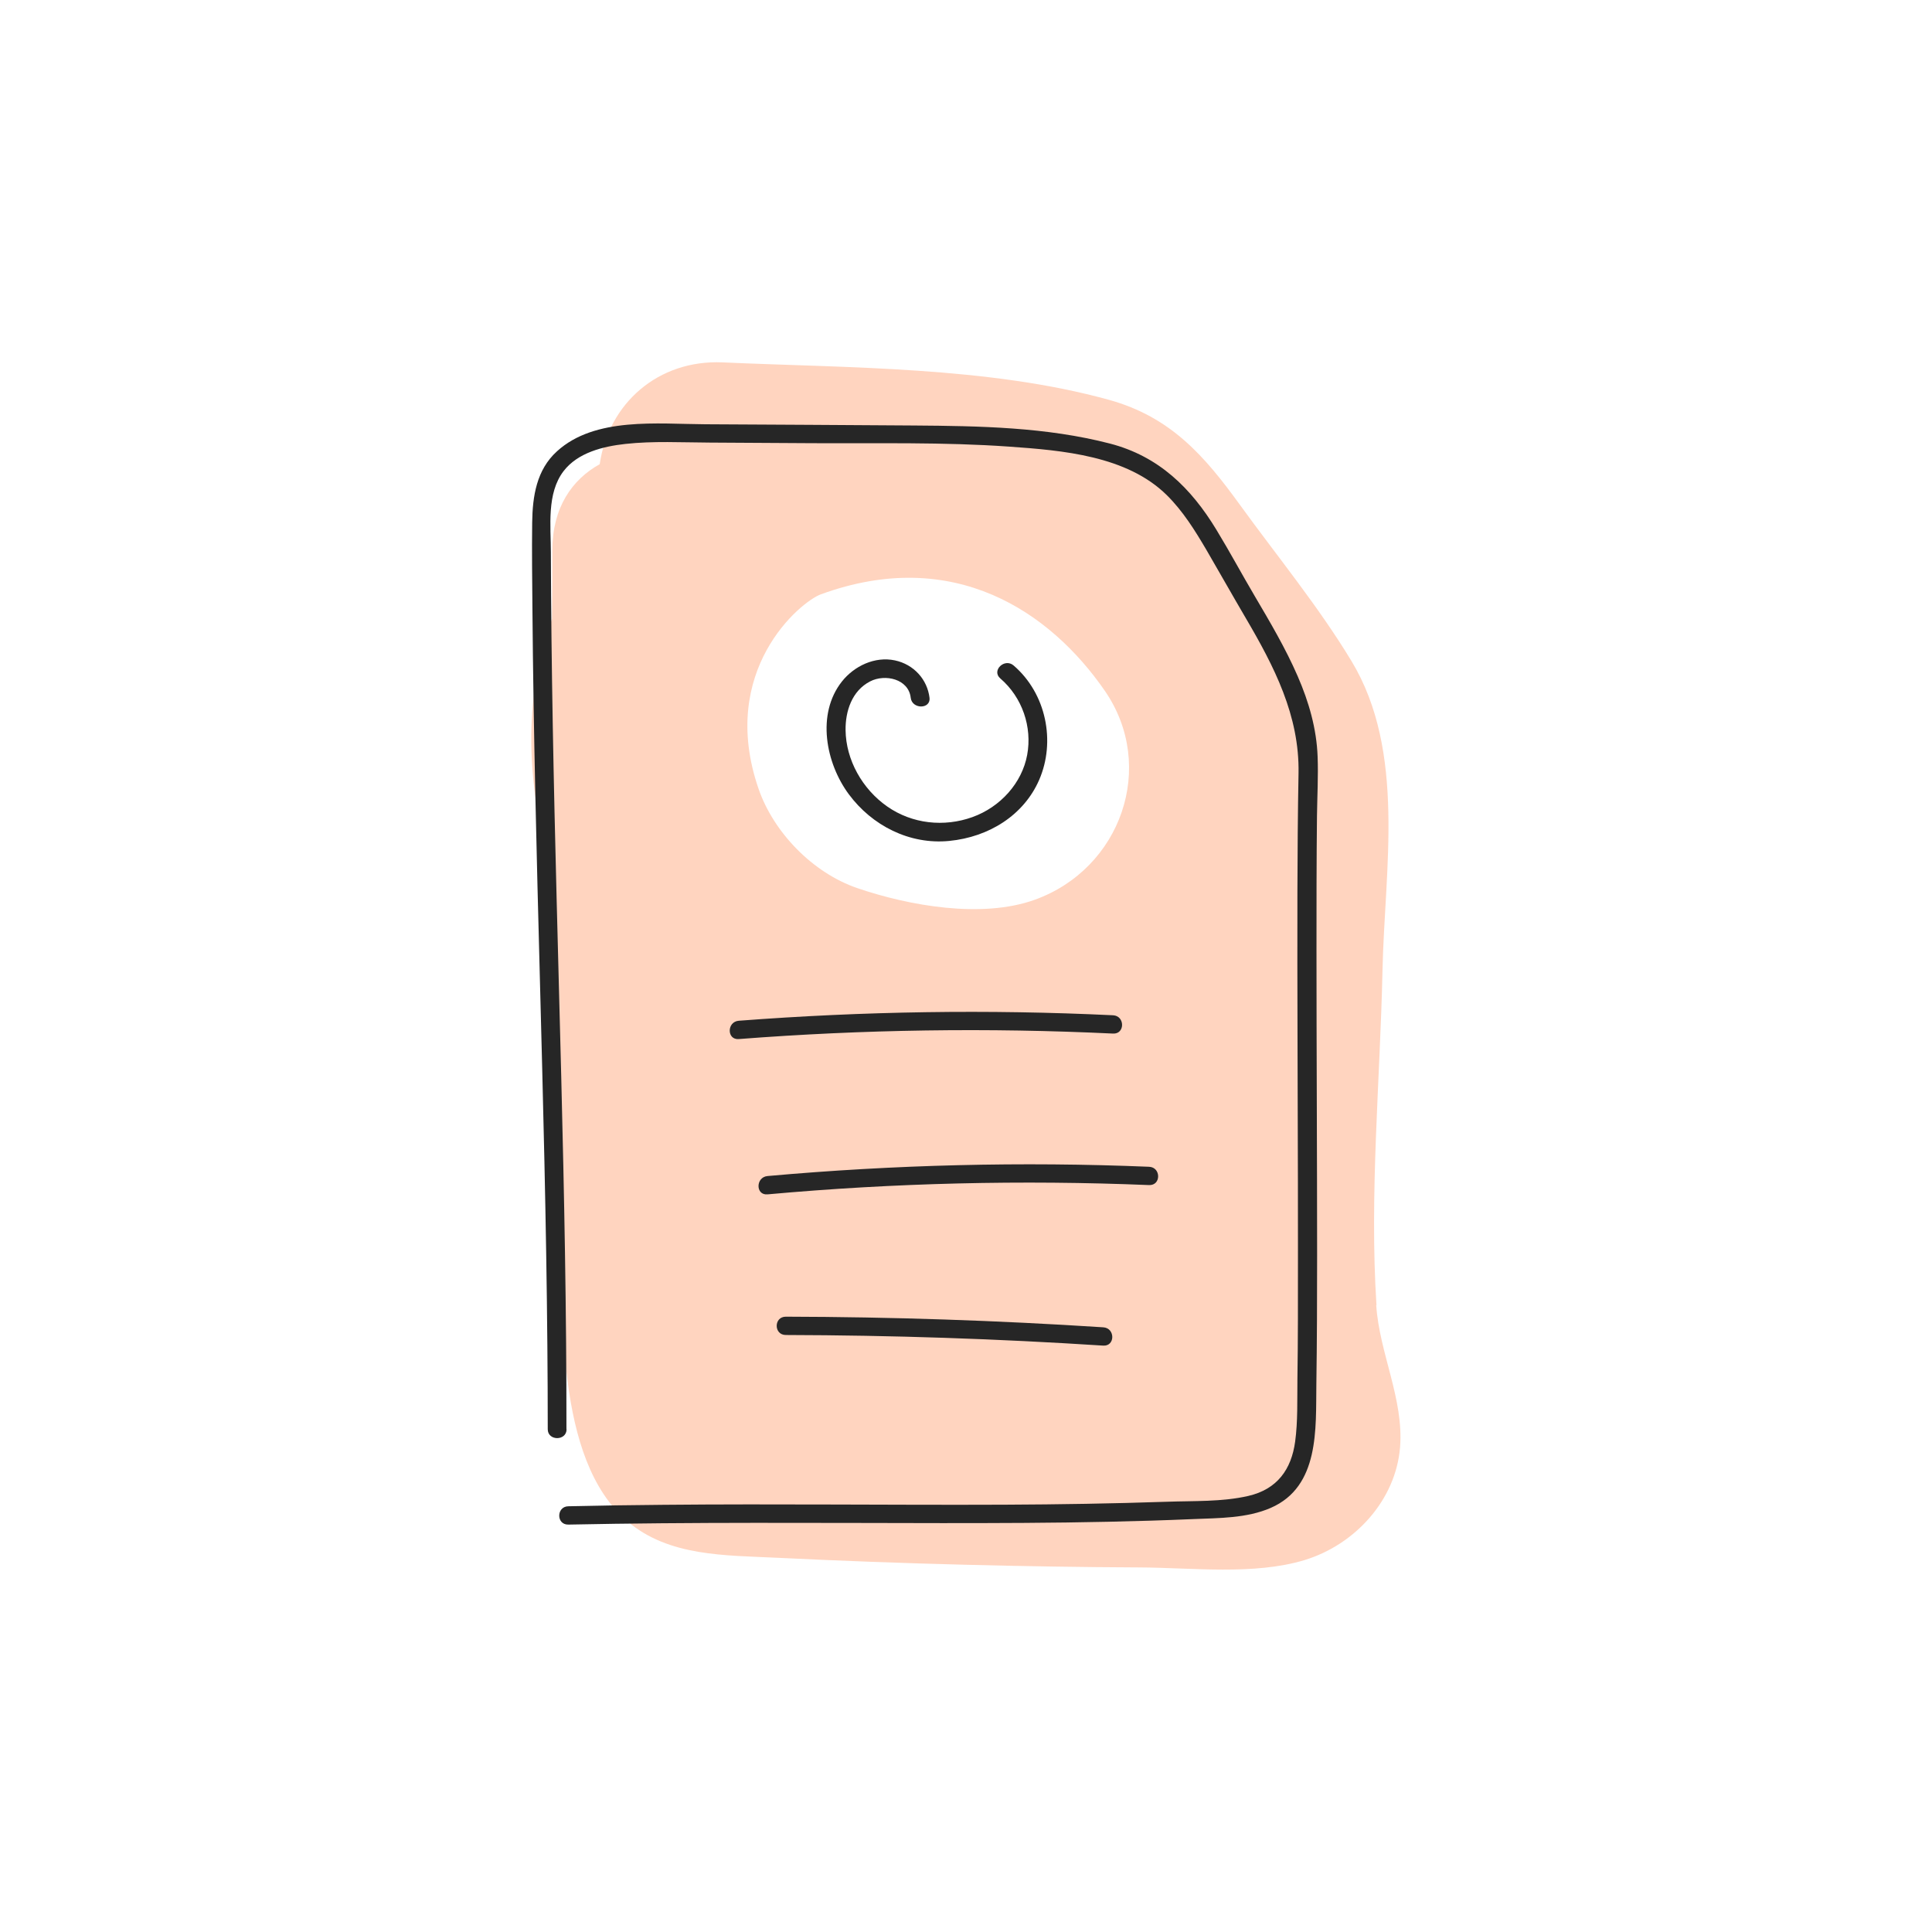 <svg width="160" height="160" viewBox="0 0 160 160" fill="none" xmlns="http://www.w3.org/2000/svg">
<g clip-path="url(#clip0_650_6453)">
<path d="M113.994 108.092C113.402 98.942 114.295 89.509 114.493 80.339C114.67 72.008 116.457 62.252 111.926 54.75C109.202 50.241 105.762 46.056 102.664 41.779C99.733 37.735 96.948 34.53 91.844 33.114C81.835 30.344 70.162 30.476 59.841 30.011C54.509 29.778 50.403 33.398 49.665 38.443C47.378 39.706 45.757 42.032 45.746 45.51C45.746 47.42 45.736 49.341 45.715 51.252C43.231 58.056 43.667 65.073 45.59 71.887C45.58 81.694 45.705 91.501 46.297 101.267C46.734 108.516 45.861 120.79 51.962 125.987C55.392 128.919 60.08 128.797 64.404 129.01C69.58 129.262 74.767 129.455 79.943 129.586C84.755 129.707 89.568 129.788 94.38 129.808C98.746 129.829 103.829 130.466 108.028 129.202C112.217 127.928 115.595 124.228 115.948 119.85C116.26 115.836 114.233 112.065 113.973 108.082L113.994 108.092ZM91.501 57.217C95.815 63.475 92.842 71.968 85.66 74.526C81.294 76.083 75.286 75.011 71.014 73.555C67.283 72.281 64.061 68.915 62.824 65.336C59.435 55.529 66.285 49.837 67.979 49.22C78.997 45.196 87.001 50.686 91.501 57.217Z" fill="#FFD4BF"/>
<path d="M46.91 118.364C46.931 98.912 46.12 79.46 45.777 60.008C45.694 55.256 45.632 50.494 45.621 45.742C45.621 43.578 45.258 40.869 46.671 39.019C47.846 37.482 49.945 36.966 51.796 36.764C54.103 36.511 56.452 36.643 58.77 36.653C61.597 36.673 64.424 36.683 67.241 36.703C72.677 36.734 78.145 36.602 83.57 36.987C88.019 37.3 93.32 37.745 96.625 41C97.966 42.325 98.964 43.932 99.91 45.54C100.991 47.4 102.051 49.281 103.142 51.141C105.523 55.195 107.622 59.259 107.539 64.031C107.477 67.307 107.456 70.583 107.446 73.859C107.425 81.856 107.477 89.863 107.487 97.86C107.487 101.662 107.498 105.463 107.487 109.264C107.487 110.933 107.466 112.601 107.446 114.259C107.425 115.917 107.487 117.706 107.259 119.385C106.947 121.68 105.783 123.328 103.392 123.884C101.22 124.389 98.839 124.288 96.625 124.369C92.156 124.521 87.697 124.592 83.227 124.612C73.8 124.652 64.362 124.531 54.935 124.622C52.315 124.642 49.696 124.683 47.066 124.743C46.068 124.763 46.058 126.28 47.066 126.26C57.388 126.047 67.709 126.128 78.03 126.138C82.593 126.138 87.156 126.128 91.73 126.027C94.089 125.977 96.449 125.906 98.808 125.805C100.96 125.714 103.246 125.744 105.242 124.875C109.296 123.105 108.963 118.303 109.015 114.673C109.067 111.044 109.078 107.525 109.078 103.946C109.078 95.525 109.026 87.113 109.026 78.691C109.026 74.981 109.026 71.26 109.067 67.55C109.088 65.922 109.181 64.274 109.119 62.656C109.036 60.351 108.392 58.117 107.466 55.994C106.469 53.699 105.19 51.535 103.922 49.382C102.841 47.552 101.833 45.671 100.731 43.862C98.642 40.424 95.971 37.785 91.917 36.734C86.647 35.369 81.128 35.278 75.702 35.238C69.933 35.197 64.165 35.167 58.406 35.136C54.477 35.116 49.27 34.51 46.131 37.371C44.426 38.908 44.104 41.112 44.073 43.255C44.042 45.671 44.073 48.088 44.094 50.504C44.26 70.805 45.154 91.106 45.33 111.408C45.351 113.723 45.362 116.038 45.362 118.364C45.362 119.344 46.921 119.344 46.921 118.364H46.91Z" fill="#262626"/>
<path d="M61.181 86.051C71.492 85.252 81.845 85.101 92.177 85.596C93.175 85.647 93.175 84.13 92.177 84.08C81.845 83.584 71.492 83.746 61.181 84.534C60.184 84.615 60.184 86.132 61.181 86.051Z" fill="#262626"/>
<path d="M63.562 98.912C74.07 97.961 84.62 97.709 95.16 98.143C96.168 98.184 96.158 96.667 95.16 96.627C84.62 96.192 74.06 96.455 63.562 97.395C62.574 97.486 62.564 99.003 63.562 98.912Z" fill="#262626"/>
<path d="M65.079 110.559C73.852 110.579 82.614 110.872 91.366 111.438C92.364 111.499 92.364 109.982 91.366 109.922C82.614 109.355 73.852 109.062 65.079 109.042C64.071 109.042 64.071 110.559 65.079 110.559Z" fill="#262626"/>
<path d="M76.981 57.803C76.804 56.277 75.681 55.023 74.112 54.69C72.438 54.336 70.734 55.165 69.725 56.438C67.595 59.128 68.385 63.202 70.297 65.78C72.21 68.359 75.307 69.966 78.612 69.642C81.918 69.319 84.787 67.499 86.055 64.597C87.448 61.403 86.637 57.429 83.945 55.114C83.196 54.467 82.084 55.539 82.843 56.186C84.662 57.753 85.493 60.2 85.067 62.515C84.641 64.83 82.864 66.832 80.525 67.671C78.186 68.51 75.546 68.237 73.478 66.791C71.409 65.346 70.058 62.929 70.027 60.472C70.006 58.905 70.547 57.207 72.064 56.428C73.301 55.791 75.245 56.226 75.421 57.783C75.525 58.744 77.085 58.754 76.981 57.783V57.803Z" fill="#262626"/>
</g>
<defs>
<clipPath id="clip0_650_6453">
<rect width="72" height="100" fill="white" transform="translate(44 30)"/>
</clipPath>
</defs>
</svg>
